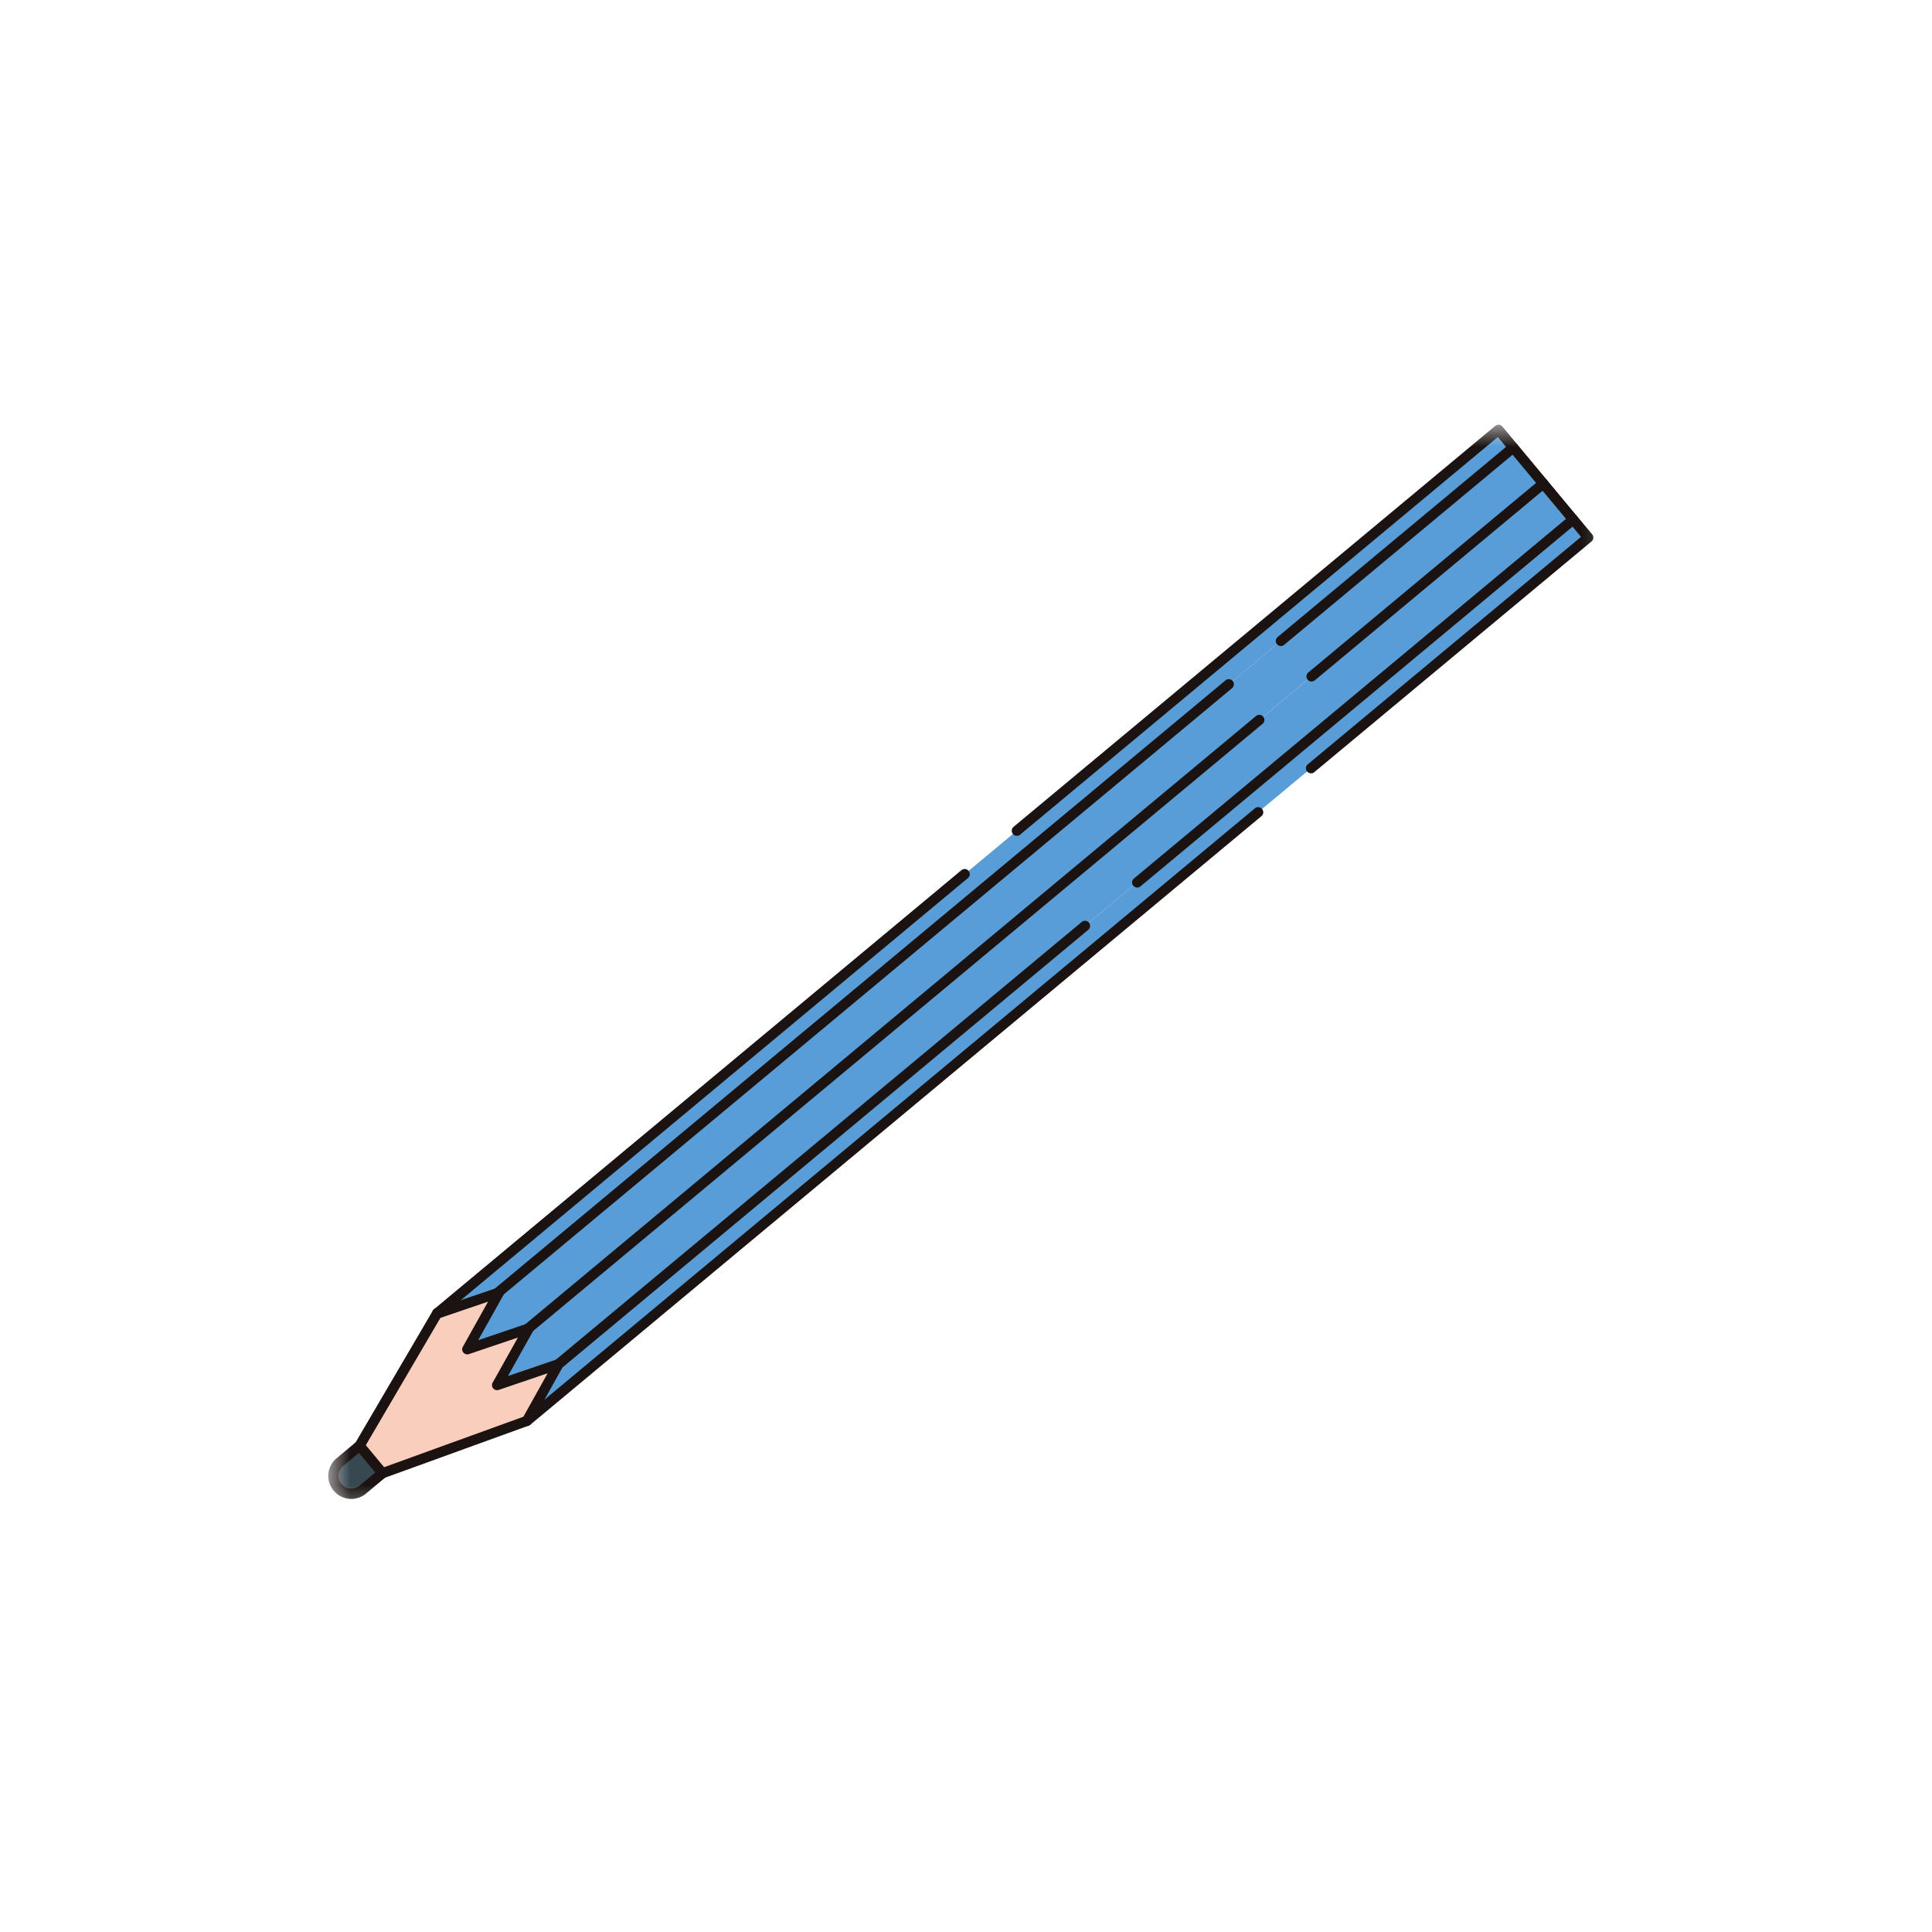 <svg width="80" height="80" fill="none" xmlns="http://www.w3.org/2000/svg"><mask id="a" style="mask-type:luminance" maskUnits="userSpaceOnUse" x="13" y="17" width="54" height="46"><path d="M66.775 17.586H13.593v45h53.182v-45Z" fill="#fff"/></mask><g mask="url(#a)"><path d="m23.13 56.487-1.31 2.346-5.98 2.168-.95-1.138 3.217-5.488.01.013 2.475-.841.07-.024-1.31 2.346 2.502-.844.044-.014-1.313 2.344 2.531-.861.013-.007Z" fill="#FACEBC"/><path d="m15.84 61.003-.82.681a.74.74 0 1 1-.95-1.138l.82-.68.95 1.137Z" fill="#374851"/><path d="m65.142 21.512-42.026 34.98-2.531.86 1.313-2.344-.044.014 42.048-34.999 1.24 1.489ZM20.591 53.547l-2.473.841-.012-.013L62.05 17.798l.61.733L20.59 53.547Z" fill="#589DD7"/><path d="m23.116 56.491 42.026-34.98.622.747-43.95 36.577 1.31-2.346-.008.002ZM63.902 20.023 21.855 55.022l-2.503.844 1.311-2.346-.07.024 42.07-35.019 1.24 1.498Z" fill="#589DD7"/><path d="M65.04 21.697a.198.198 0 0 1-.06-.05l-1.24-1.489a.21.21 0 0 1 .027-.297.211.211 0 0 1 .298.026l1.239 1.49a.211.211 0 0 1-.264.32Z" fill="#1A1311"/><path d="M21.752 55.208a.212.212 0 0 1-.033-.347l30.29-25.213a.211.211 0 0 1 .27.325L21.99 55.186a.212.212 0 0 1-.237.022Zm32.454-27.014a.212.212 0 0 1-.033-.347l9.432-7.85-1.107-1.331a.21.21 0 1 1 .325-.27l1.242 1.492a.212.212 0 0 1-.028.298l-9.594 7.986a.213.213 0 0 1-.237.022Z" fill="#1A1311"/><path d="M18.005 54.56a.21.21 0 0 1-.033-.347L39.81 36.033a.21.21 0 1 1 .27.325L18.242 54.537a.211.211 0 0 1-.237.023Zm2.485-.829a.212.212 0 0 1-.033-.347l30.29-25.213a.211.211 0 0 1 .27.325l-30.29 25.213a.21.21 0 0 1-.238.022Zm21.515-19.148a.21.21 0 0 1-.033-.347l19.943-16.601a.215.215 0 0 1 .155-.048.208.208 0 0 1 .142.078l.61.732a.212.212 0 0 1-.028.298l-9.615 8.002a.211.211 0 1 1-.27-.324l9.452-7.868-.339-.409-19.781 16.465a.212.212 0 0 1-.236.022ZM21.718 59.02a.21.21 0 0 1-.033-.347L51.976 33.46a.212.212 0 0 1 .27.325l-30.29 25.212a.212.212 0 0 1-.238.022Zm1.298-2.342a.208.208 0 0 1-.108-.204.21.21 0 0 1 .075-.144L44.79 38.178a.21.21 0 0 1 .346.182.212.212 0 0 1-.076.143L23.253 56.655a.212.212 0 0 1-.237.023Zm23.971-19.953a.209.209 0 0 1-.085-.283.21.21 0 0 1 .052-.065L65.008 21.35a.209.209 0 0 1 .297.027l.622.747a.21.21 0 0 1-.027.297L54.41 31.984a.212.212 0 0 1-.27-.325l11.327-9.429-.35-.423-17.892 14.895a.21.21 0 0 1-.237.023ZM14.087 61.948a.951.951 0 0 1-.15-1.565l.818-.682a.211.211 0 1 1 .27.325l-.819.681a.531.531 0 0 0-.065.748.537.537 0 0 0 .744.066l.818-.68a.213.213 0 0 1 .234-.026.214.214 0 0 1 .103.125.21.21 0 0 1-.066.225l-.82.682a.948.948 0 0 1-1.067.101Z" fill="#1A1311"/><path d="M15.736 61.187a.212.212 0 0 1-.06-.05l-.95-1.138a.21.21 0 0 1-.02-.24l3.217-5.489a.21.21 0 0 1 .195-.104l2.474-.842a.211.211 0 0 1 .252.303L19.8 55.495l1.981-.671a.245.245 0 0 1 .25.061.206.206 0 0 1 .044.23l-1.044 1.865 2.012-.686a.212.212 0 0 1 .263.3l-1.309 2.346a.215.215 0 0 1-.112.095l-5.98 2.167a.211.211 0 0 1-.17-.015Zm-.588-1.345.758.912 5.766-2.09 1.004-1.8-2.023.689a.21.21 0 0 1-.252-.303l1.044-1.865-2.026.685a.211.211 0 0 1-.253-.303l1.043-1.868-1.973.672-3.088 5.27Z" fill="#1A1311"/></g></svg>